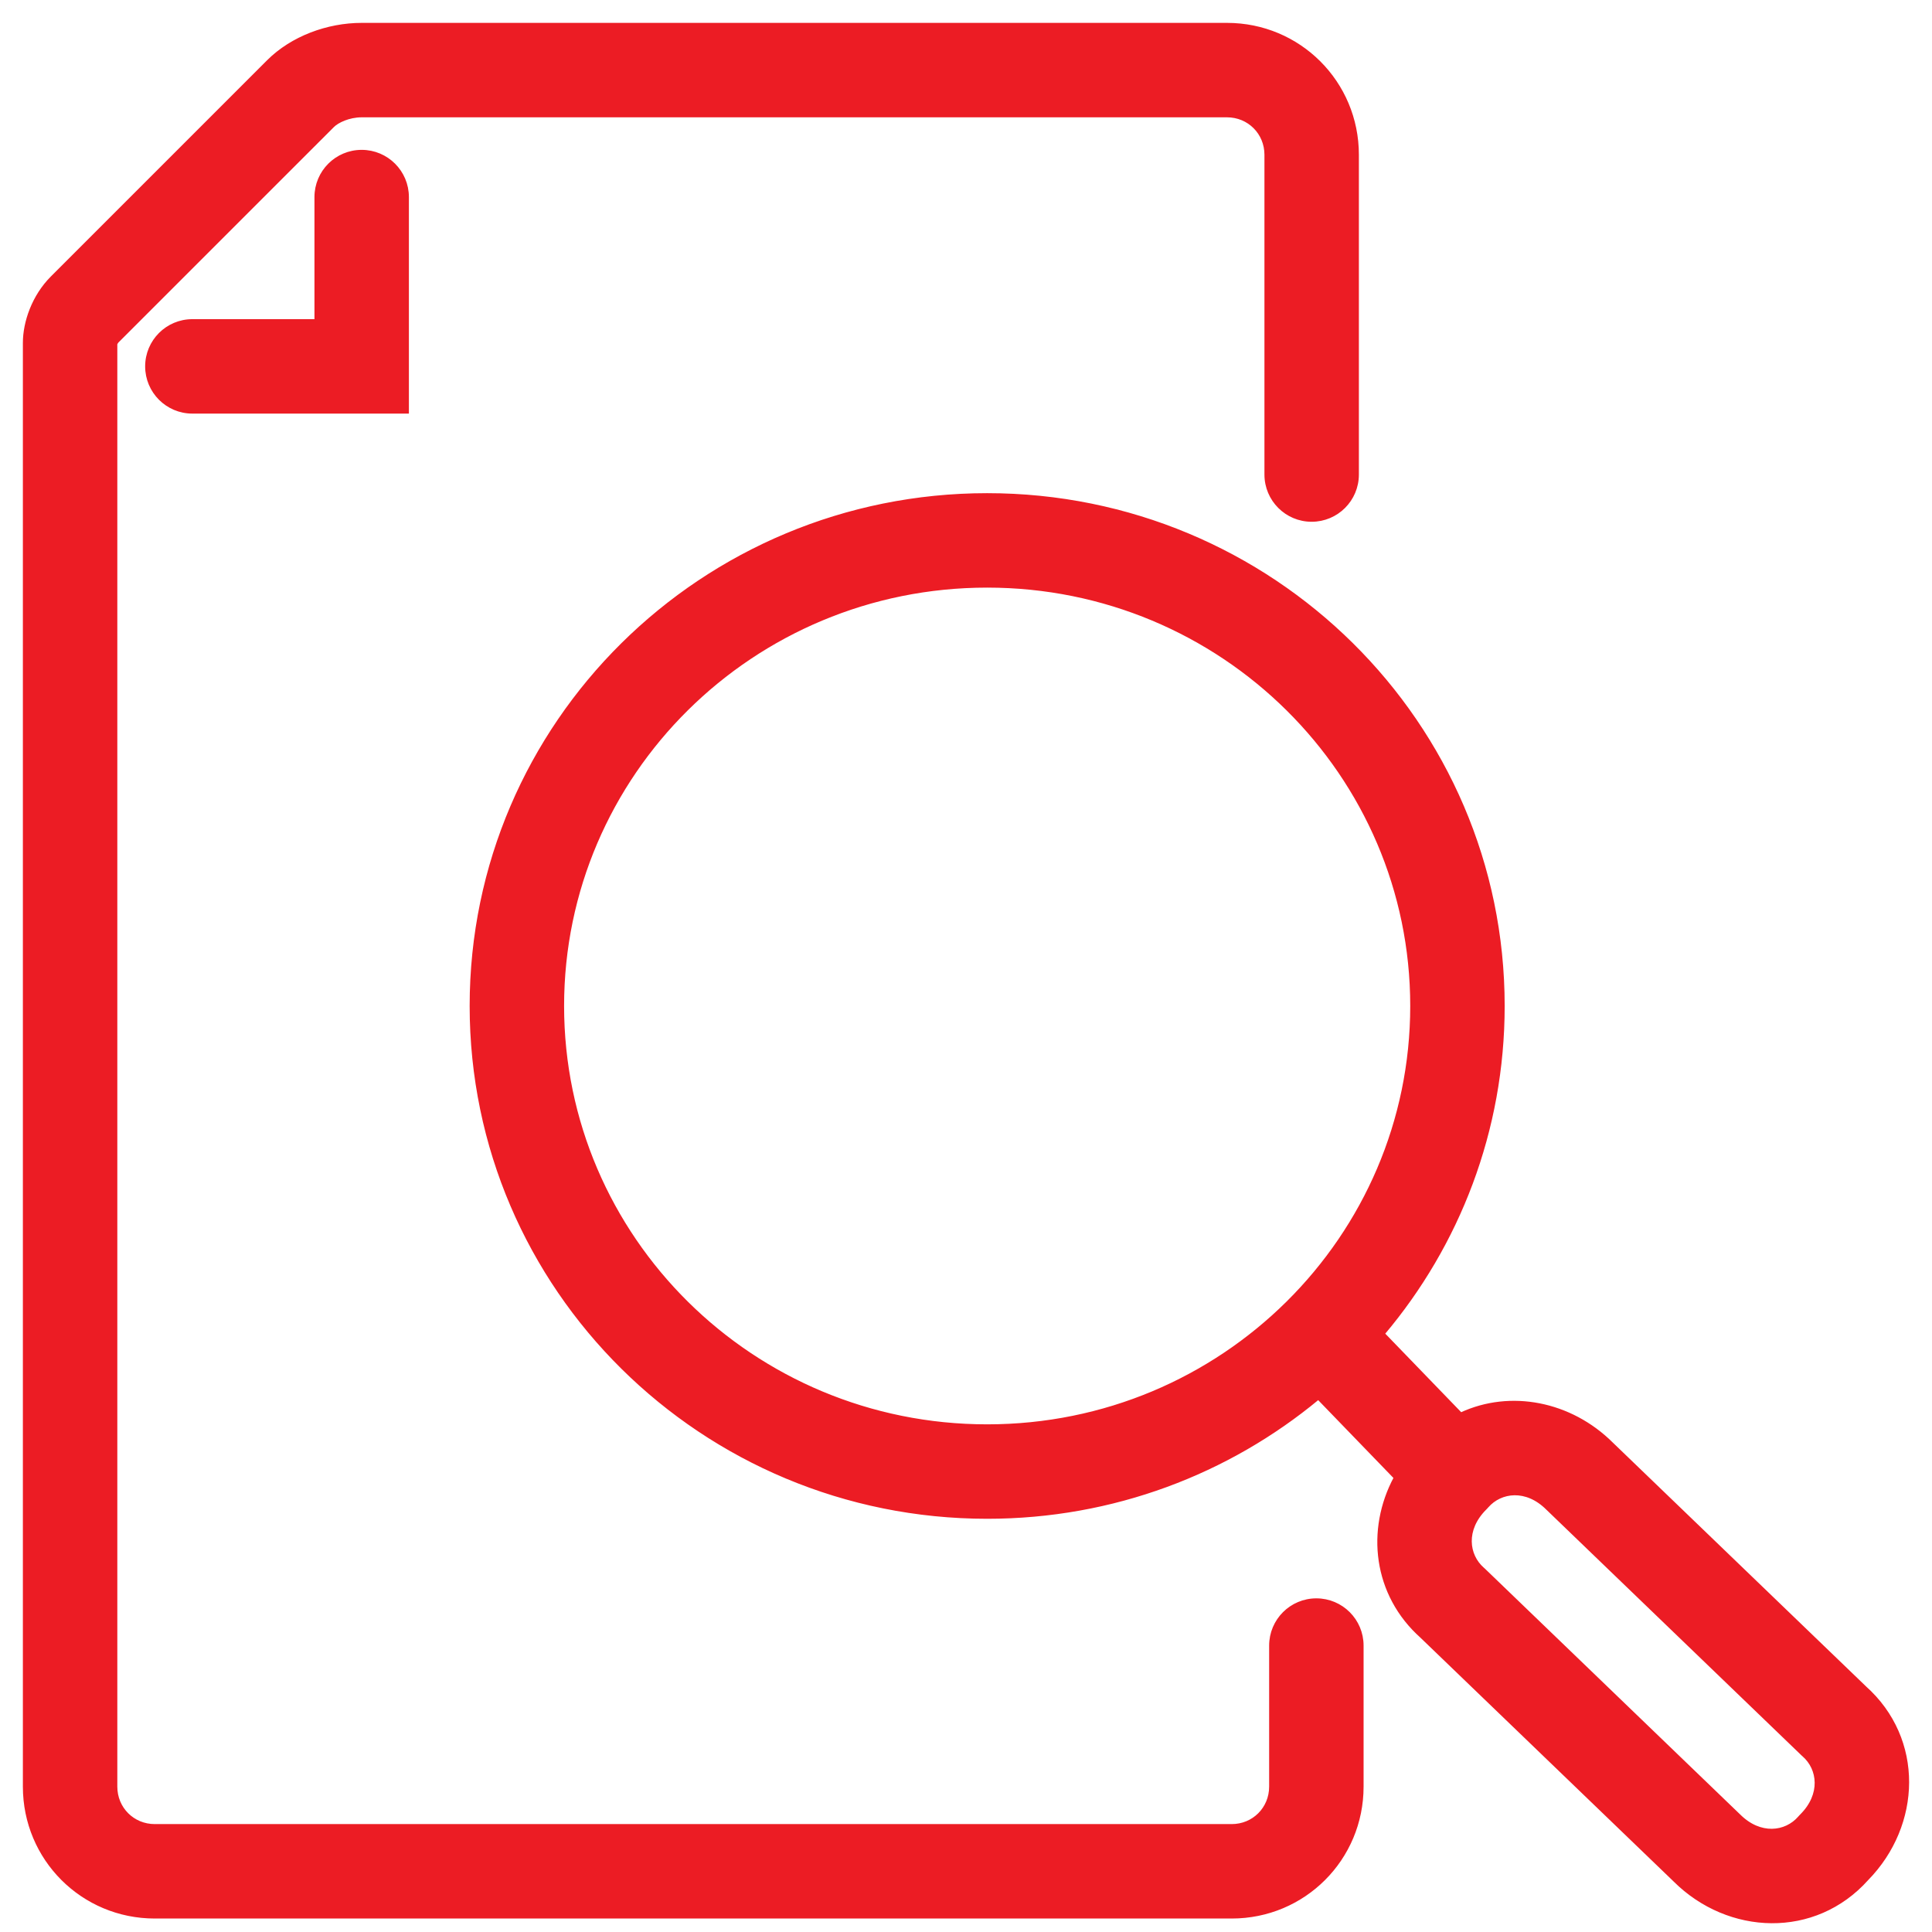 <svg width="76" height="76" viewBox="0 0 76 76" fill="none" xmlns="http://www.w3.org/2000/svg">
<path d="M4.599 13.462L13.101 4.961C13.277 4.784 13.724 4.565 14.227 4.565H48.267C49.119 4.565 49.79 5.236 49.79 6.088V18.668C49.79 19.666 50.599 20.475 51.597 20.475C52.596 20.475 53.405 19.666 53.405 18.668V6.088C53.405 3.239 51.116 0.95 48.267 0.95H14.227C12.882 0.95 11.478 1.471 10.544 2.404L2.034 10.914C1.303 11.646 0.95 12.67 0.95 13.488V70.282C0.95 73.131 3.239 75.42 6.088 75.42H48.453C51.301 75.42 53.59 73.131 53.59 70.282V64.733C53.59 63.734 52.781 62.925 51.782 62.925C50.784 62.925 49.975 63.734 49.975 64.733V70.282C49.975 71.134 49.304 71.805 48.453 71.805H6.088C5.236 71.805 4.565 71.134 4.565 70.282V13.538C4.567 13.531 4.57 13.522 4.574 13.511C4.583 13.491 4.591 13.474 4.598 13.464L4.597 13.464L4.598 13.464L4.599 13.462ZM15.985 16.22H16.035V16.17V7.753C16.035 6.754 15.226 5.945 14.227 5.945C13.229 5.945 12.42 6.754 12.42 7.753V12.605H7.567C6.569 12.605 5.76 13.414 5.76 14.412C5.76 15.411 6.569 16.22 7.567 16.22H15.985ZM58.467 59.309L58.467 59.309L58.469 59.307L58.508 59.263C59.039 58.656 60.04 58.526 60.864 59.351L60.876 59.362L60.877 59.363L70.909 69.024L70.911 69.025L70.942 69.053C71.549 69.584 71.678 70.585 70.854 71.409L70.813 71.451L70.813 71.451L70.811 71.453L70.772 71.497C70.241 72.104 69.24 72.234 68.416 71.409L68.404 71.398L68.403 71.397L58.371 61.736L58.371 61.736L58.369 61.735L58.338 61.707C57.731 61.176 57.602 60.175 58.426 59.351L58.467 59.309ZM22.14 39.572C22.14 30.473 29.596 23.065 38.833 23.065C48.069 23.065 55.525 30.473 55.525 39.572C55.525 48.672 48.069 56.08 38.833 56.08C29.596 56.08 22.14 48.672 22.14 39.572ZM38.833 19.45C27.634 19.45 18.525 28.442 18.525 39.572C18.525 50.703 27.634 59.695 38.833 59.695C43.786 59.695 48.33 57.936 51.858 55.01L54.875 58.13C53.781 60.17 54.046 62.727 55.922 64.396C55.922 64.397 55.922 64.397 55.922 64.397L65.872 73.978C65.872 73.978 65.872 73.978 65.872 73.979C67.994 76.087 71.392 76.225 73.453 73.923C75.536 71.796 75.66 68.413 73.358 66.364C73.358 66.363 73.358 66.363 73.358 66.363L63.408 56.782C63.408 56.782 63.407 56.781 63.407 56.781C61.784 55.169 59.415 54.708 57.468 55.612L54.426 52.465C57.368 48.975 59.14 44.482 59.14 39.572C59.14 28.442 50.031 19.45 38.833 19.45Z" fill="#EC1C24" stroke="#EC1C24" stroke-width="0.1" stroke-miterlimit="10"/>
</svg>
